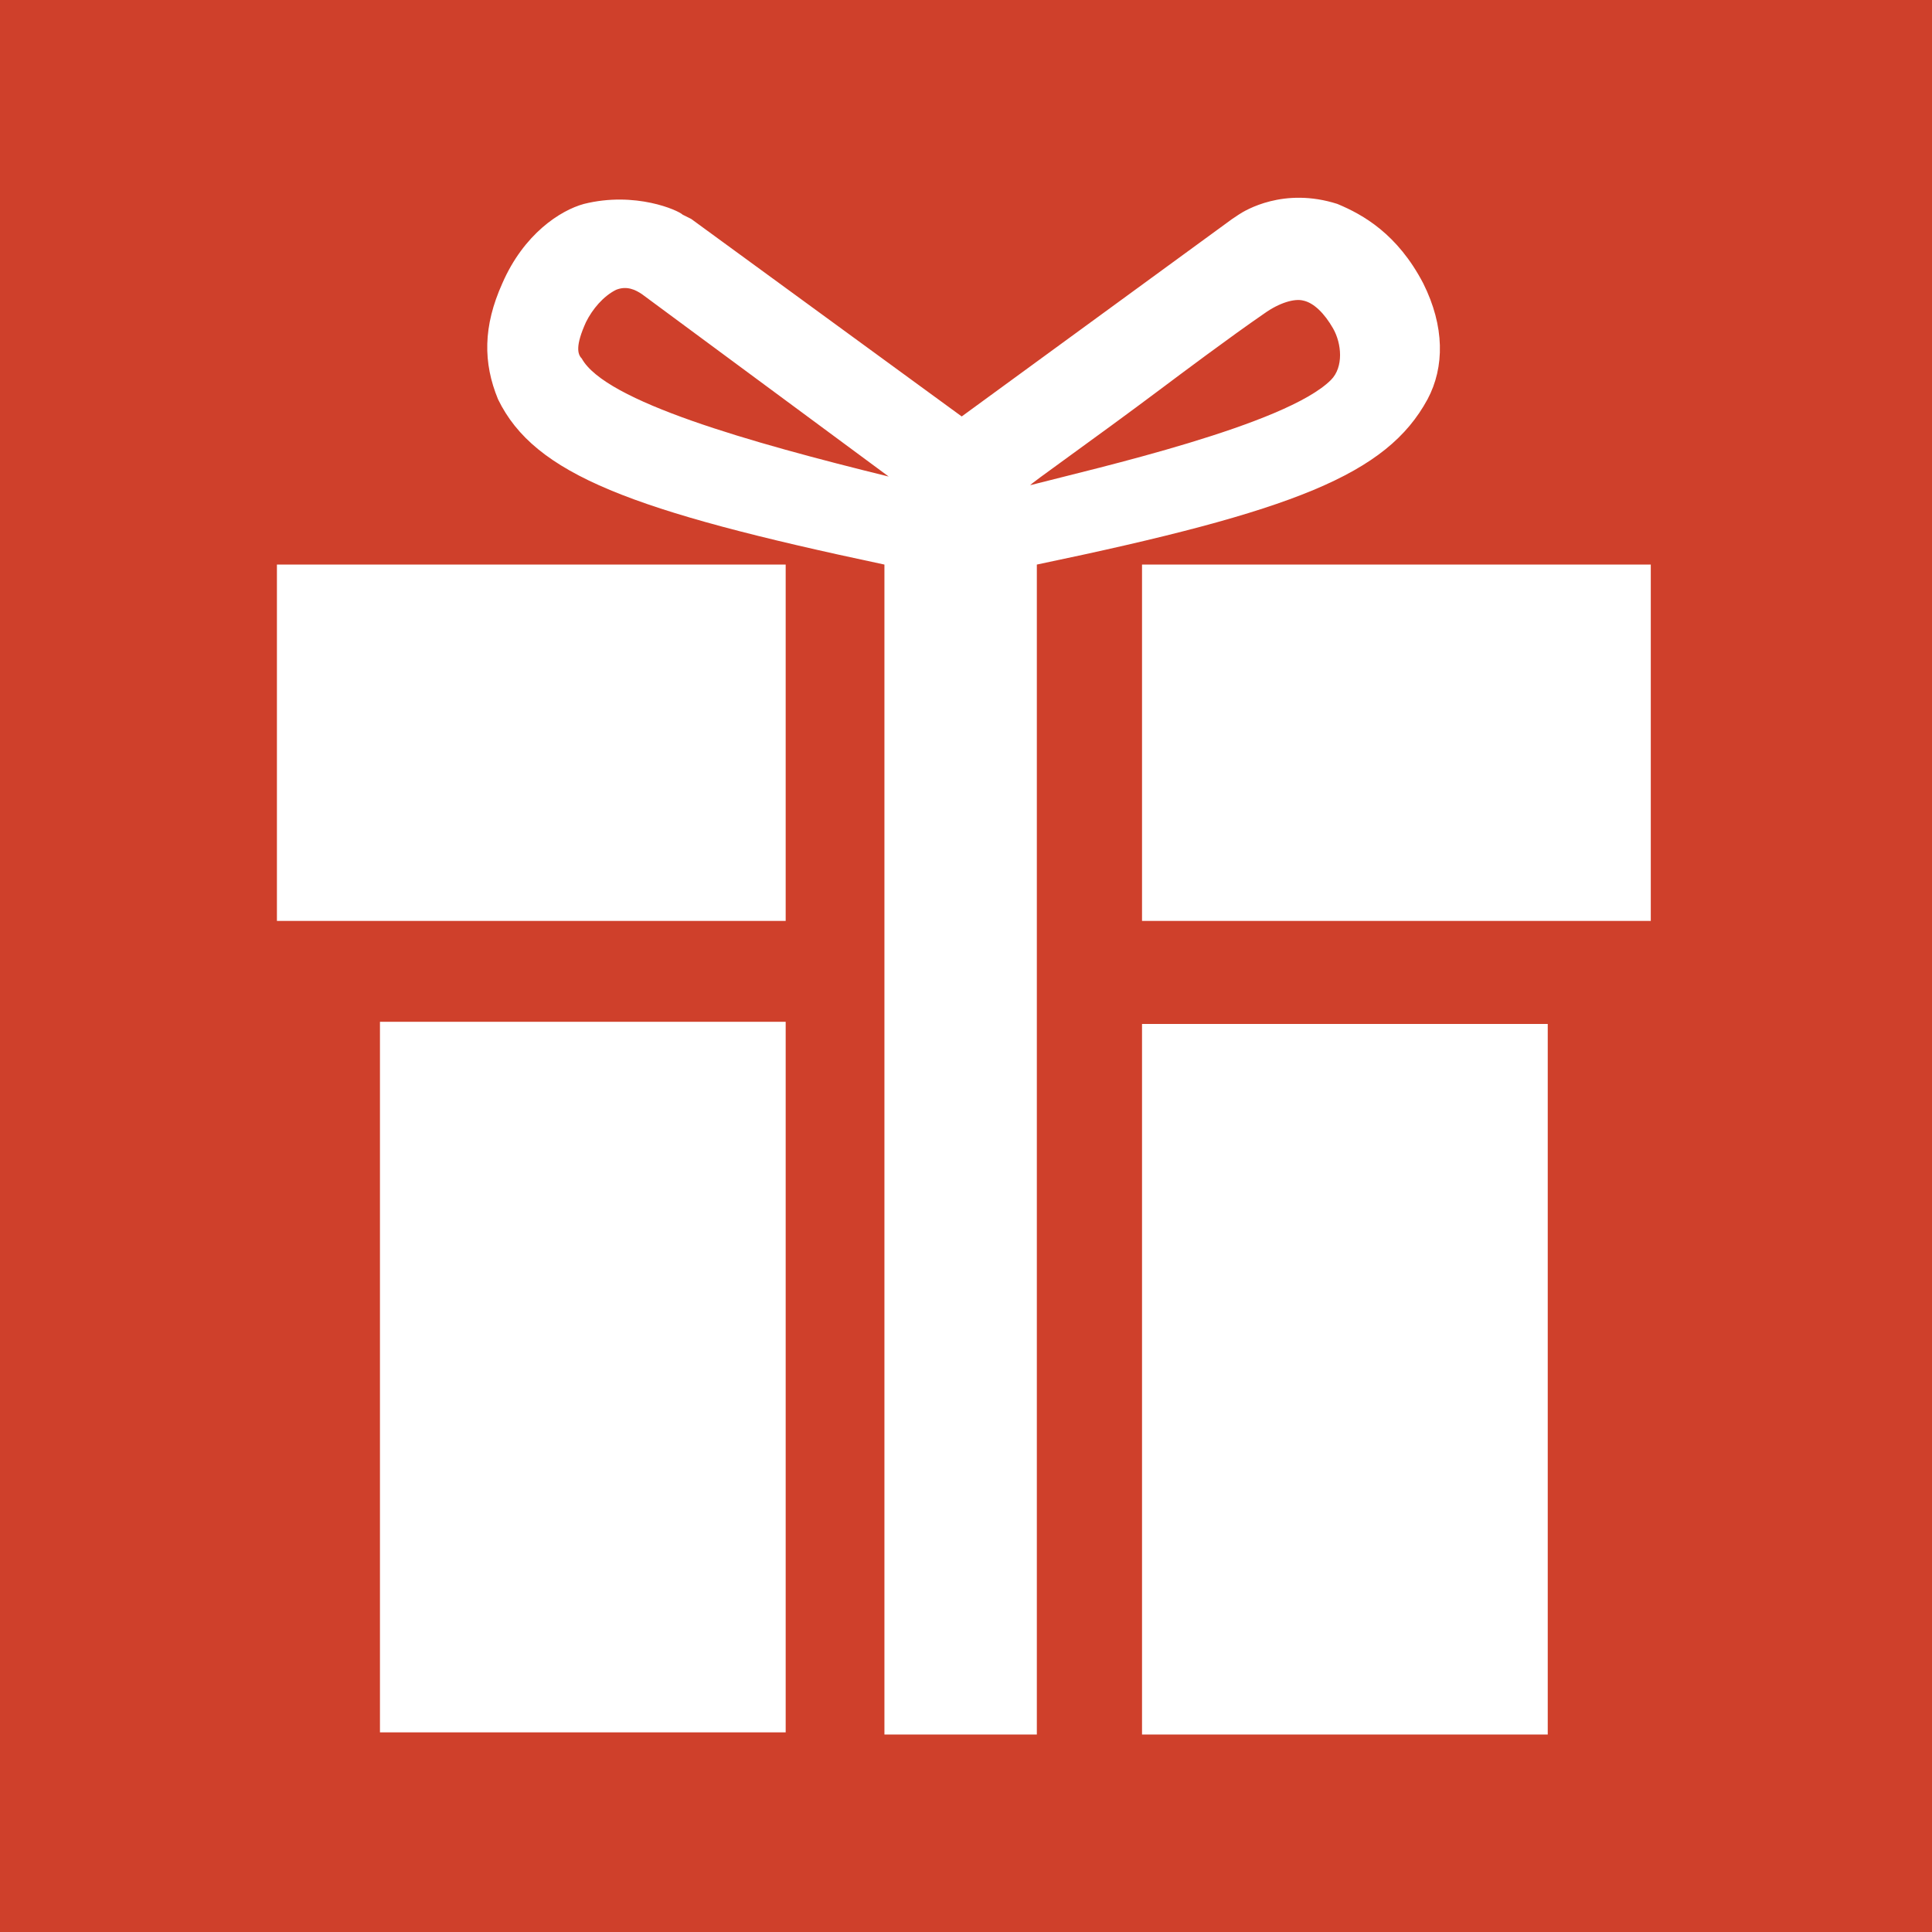 <?xml version="1.0" encoding="utf-8"?>
<!-- Generator: Adobe Illustrator 18.0.0, SVG Export Plug-In . SVG Version: 6.00 Build 0)  -->
<!DOCTYPE svg PUBLIC "-//W3C//DTD SVG 1.1//EN" "http://www.w3.org/Graphics/SVG/1.1/DTD/svg11.dtd">
<svg version="1.1" id="_x31_" xmlns="http://www.w3.org/2000/svg" xmlns:xlink="http://www.w3.org/1999/xlink" x="0px" y="0px"
	 width="90px" height="90px" viewBox="0 0 90 90" enable-background="new 0 0 90 90" xml:space="preserve">
<path fill-rule="evenodd" clip-rule="evenodd" fill="#CF402B" d="M62,17.7c-2.1,2.1-10.9,4.1-14,4.9c-0.1,0,2.9-2.1,6.1-4.5
	c0.8-0.6,3.2-2.4,4.8-3.5c0.7-0.5,1.4-0.7,1.8-0.6c0.5,0.1,1,0.6,1.4,1.3C62.5,16,62.6,17.1,62,17.7L62,17.7z M0,0l0,90h90l0-90H0
	L0,0z M27.1,16.7c-0.2-0.2-0.3-0.6,0.2-1.7c0.3-0.6,0.8-1.2,1.4-1.5l0,0c0.5-0.2,0.9,0,1.2,0.2l11.5,8.5
	C34.9,20.6,28.2,18.7,27.1,16.7L27.1,16.7z M66.5,18.6c0.8-1.5,0.8-3.4-0.2-5.4c-1.2-2.3-2.8-3.2-4-3.7C59.8,8.7,58,9.8,57.7,10
	l-0.3,0.2l-12.6,9.2l-12.6-9.2L31.8,10c-0.2-0.2-2.2-1.1-4.6-0.5c-1.1,0.3-2.8,1.4-3.8,3.7c-0.9,2-0.9,3.7-0.2,5.4
	c1.7,3.5,6.2,5.2,18,7.7v54.5h7.1V26.3C60.3,23.8,64.6,22.1,66.5,18.6L66.5,18.6z M53.2,47.7h18.9v33.1H53.2V47.7L53.2,47.7z
	 M17.7,47.6h18.9v33.1H17.7V47.6L17.7,47.6z M53.2,26.3h23.7v16.6H53.2V26.3L53.2,26.3z M12.9,26.3h23.7v16.6H12.9V26.3z"/>
</svg>
